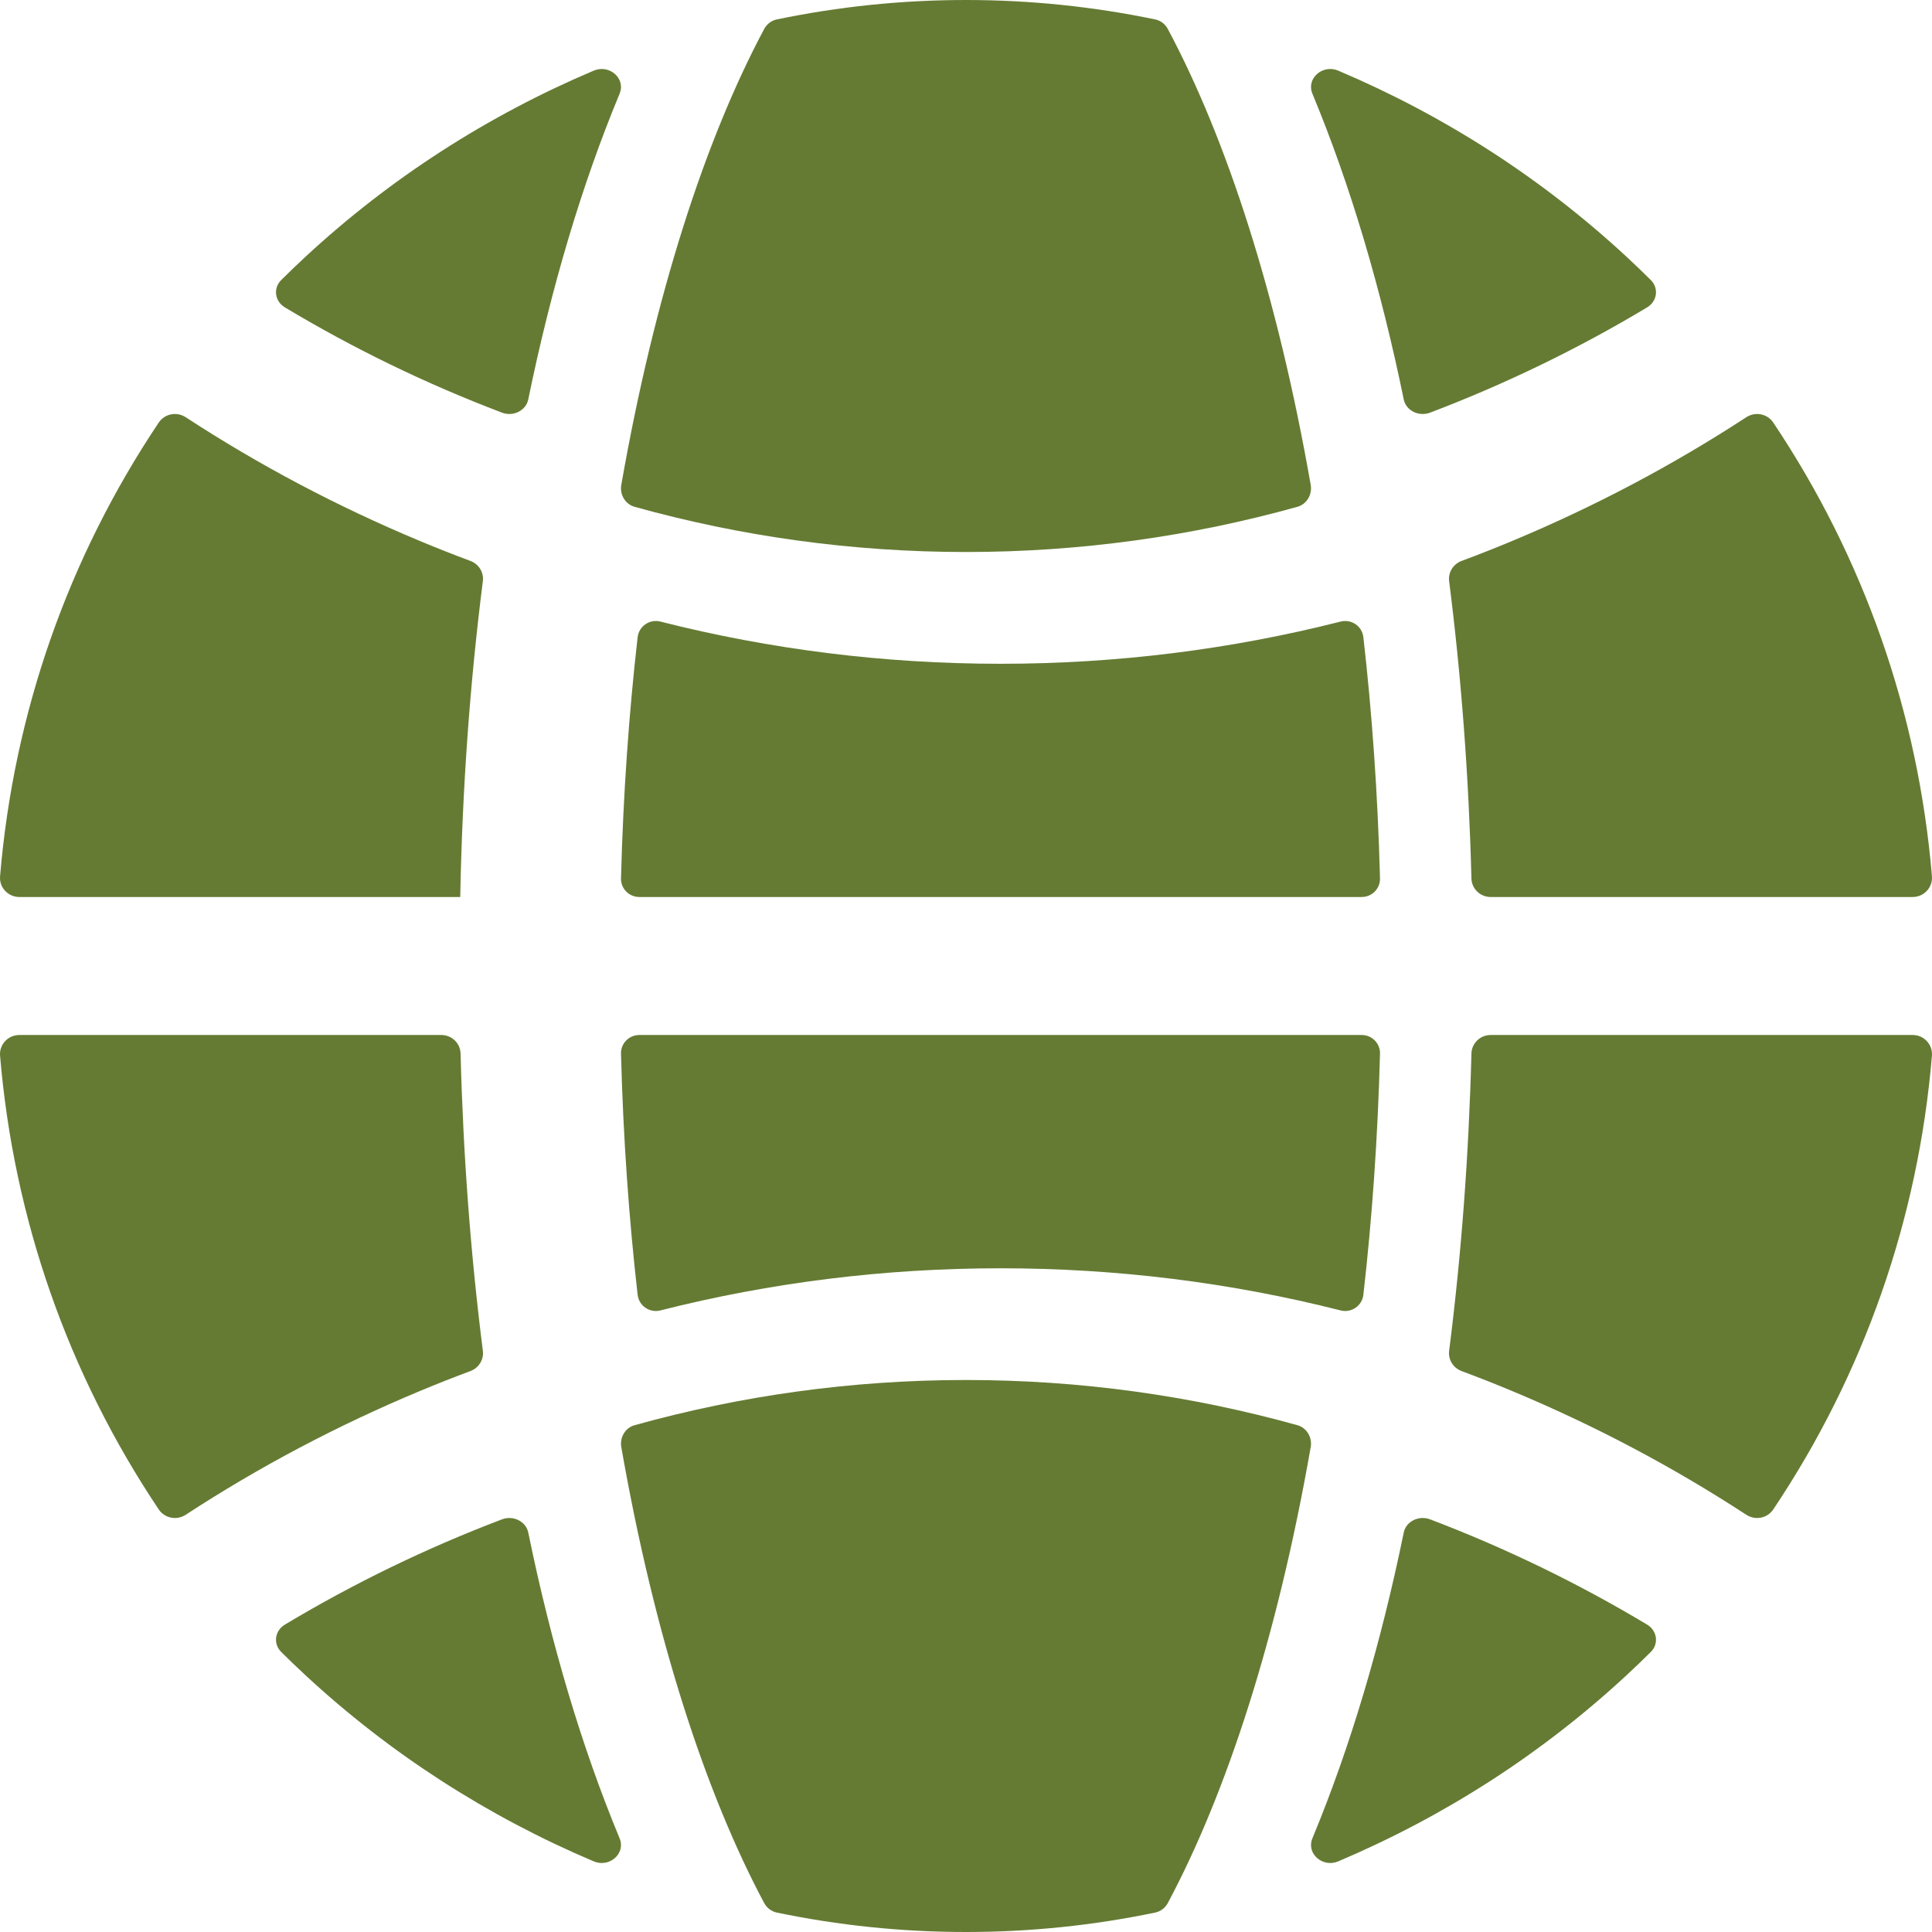 <?xml version="1.0" encoding="utf-8"?>
<svg width="28px" height="28px" viewBox="0 0 28 28" version="1.1" xmlns:xlink="http://www.w3.org/1999/xlink" xmlns="http://www.w3.org/2000/svg">
  <g id="internet">
    <path d="M19.735 15L9.265 15C9.116 15 8.996 15.122 9 15.27C9.032 16.493 9.115 17.661 9.241 18.765C9.26 18.924 9.414 19.031 9.569 18.992C11.17 18.586 12.819 18.381 14.5 18.381C16.181 18.381 17.83 18.586 19.431 18.992C19.586 19.031 19.741 18.924 19.759 18.765C19.885 17.661 19.968 16.493 20 15.27C20.004 15.122 19.884 15 19.735 15L19.735 15Z" id="Path" fill="#657B33" stroke="none" />
    <path d="M19.759 9.235C19.741 9.076 19.587 8.969 19.431 9.008C17.83 9.414 16.181 9.62 14.5 9.62C12.819 9.62 11.17 9.414 9.569 9.008C9.414 8.969 9.26 9.076 9.241 9.235C9.115 10.339 9.032 11.507 9 12.73C8.996 12.878 9.116 13 9.265 13L19.735 13C19.884 13 20.004 12.878 20 12.73C19.968 11.507 19.885 10.339 19.759 9.235L19.759 9.235Z" id="Path" fill="#657B33" stroke="none" />
    <path d="M18.996 7.029C18.514 4.275 17.777 2.016 16.925 0.42C16.887 0.349 16.821 0.298 16.744 0.282C15.85 0.096 14.932 0 14 0C13.068 0 12.15 0.096 11.256 0.282C11.179 0.299 11.113 0.349 11.075 0.42C10.223 2.016 9.486 4.275 9.004 7.029C8.98 7.17 9.063 7.308 9.197 7.345C10.729 7.772 12.339 8 14 8C15.661 8 17.271 7.772 18.803 7.345C18.936 7.308 19.02 7.17 18.996 7.029L18.996 7.029Z" id="Path" fill="#657B33" stroke="none" />
    <path d="M19.395 1.024C19.167 0.927 18.929 1.139 19.02 1.356C19.021 1.36 19.023 1.364 19.024 1.367C19.57 2.682 20.013 4.175 20.344 5.789C20.377 5.951 20.563 6.043 20.727 5.98C21.829 5.561 22.881 5.049 23.871 4.455C24.018 4.367 24.044 4.178 23.925 4.059C23.811 3.946 23.695 3.834 23.576 3.724C22.346 2.583 20.932 1.675 19.395 1.024L19.395 1.024Z" id="Path" fill="#657B33" stroke="none" />
    <path d="M21.604 13L27.72 13C27.884 13 28.012 12.861 27.999 12.7C27.801 10.333 27.012 8.085 25.7 6.125C25.614 5.996 25.44 5.962 25.31 6.046C24.242 6.743 23.109 7.342 21.918 7.839C21.674 7.941 21.428 8.038 21.181 8.13C21.06 8.176 20.986 8.296 21.002 8.423C21.178 9.807 21.287 11.252 21.325 12.73C21.328 12.88 21.452 13 21.604 13L21.604 13Z" id="Path" fill="#657B33" stroke="none" />
    <path d="M9.004 20.971C9.486 23.725 10.223 25.984 11.075 27.58C11.113 27.651 11.179 27.701 11.256 27.718C12.15 27.904 13.068 28 14 28C14.932 28 15.85 27.904 16.744 27.718C16.821 27.701 16.887 27.651 16.925 27.58C17.777 25.984 18.514 23.725 18.996 20.971C19.02 20.83 18.936 20.692 18.803 20.655C17.271 20.228 15.661 20 14 20C12.339 20 10.729 20.228 9.197 20.655C9.063 20.692 8.98 20.83 9.004 20.971L9.004 20.971Z" id="Path" fill="#657B33" stroke="none" />
    <path d="M6.082 20.161C6.326 20.059 6.572 19.962 6.819 19.87C6.94 19.824 7.014 19.704 6.998 19.577C6.822 18.192 6.713 16.748 6.675 15.27C6.672 15.12 6.548 15 6.396 15L0.28 15C0.116 15 -0.013 15.139 0.001 15.3C0.199 17.667 0.988 19.915 2.3 21.875C2.386 22.004 2.56 22.038 2.69 21.954C3.758 21.257 4.891 20.658 6.082 20.161L6.082 20.161Z" id="Path" fill="#657B33" stroke="none" />
    <path d="M23.871 23.545C22.881 22.951 21.829 22.439 20.727 22.02C20.563 21.957 20.377 22.049 20.344 22.211C20.013 23.825 19.57 25.318 19.024 26.633C19.023 26.636 19.021 26.64 19.02 26.644C18.929 26.861 19.167 27.073 19.395 26.976C20.932 26.325 22.346 25.417 23.576 24.276C23.695 24.166 23.811 24.054 23.925 23.941C24.044 23.823 24.018 23.633 23.871 23.545L23.871 23.545Z" id="Path" fill="#657B33" stroke="none" />
    <path d="M21.325 15.27C21.287 16.748 21.178 18.193 21.002 19.577C20.986 19.704 21.06 19.824 21.181 19.87C21.428 19.962 21.674 20.059 21.918 20.161C23.109 20.658 24.242 21.257 25.31 21.954C25.44 22.038 25.614 22.004 25.7 21.875C27.012 19.916 27.801 17.668 27.999 15.3C28.012 15.139 27.884 15 27.72 15L21.604 15C21.452 15 21.328 15.12 21.325 15.27Z" id="Path" fill="#657B33" stroke="none" />
    <path d="M4.129 4.455C5.119 5.049 6.171 5.561 7.274 5.98C7.437 6.043 7.623 5.951 7.656 5.789C7.987 4.175 8.43 2.682 8.976 1.367C8.977 1.364 8.979 1.36 8.98 1.356C9.071 1.139 8.833 0.927 8.604 1.024C7.068 1.675 5.654 2.583 4.424 3.724C4.305 3.834 4.189 3.946 4.075 4.059C3.956 4.178 3.982 4.367 4.129 4.455L4.129 4.455Z" id="Path" fill="#657B33" stroke="none" />
    <path d="M6.67 13C6.7 11.428 6.811 9.892 6.998 8.423C7.014 8.296 6.94 8.176 6.819 8.13C6.572 8.038 6.326 7.941 6.082 7.839C4.891 7.342 3.758 6.743 2.69 6.046C2.56 5.962 2.386 5.996 2.3 6.125C0.988 8.085 0.199 10.333 0.001 12.7C-0.013 12.861 0.116 13 0.28 13L6.67 13Z" id="Path" fill="#657B33" stroke="none" />
    <path d="M8.604 26.976C8.833 27.073 9.071 26.861 8.98 26.644C8.979 26.64 8.977 26.636 8.976 26.633C8.43 25.318 7.987 23.825 7.656 22.211C7.623 22.049 7.437 21.957 7.274 22.02C6.171 22.439 5.119 22.951 4.129 23.545C3.982 23.633 3.956 23.823 4.075 23.941C4.189 24.054 4.305 24.166 4.424 24.276C5.654 25.417 7.068 26.325 8.604 26.976Z" id="Path" fill="#657B33" stroke="none" />
  </g>
</svg>